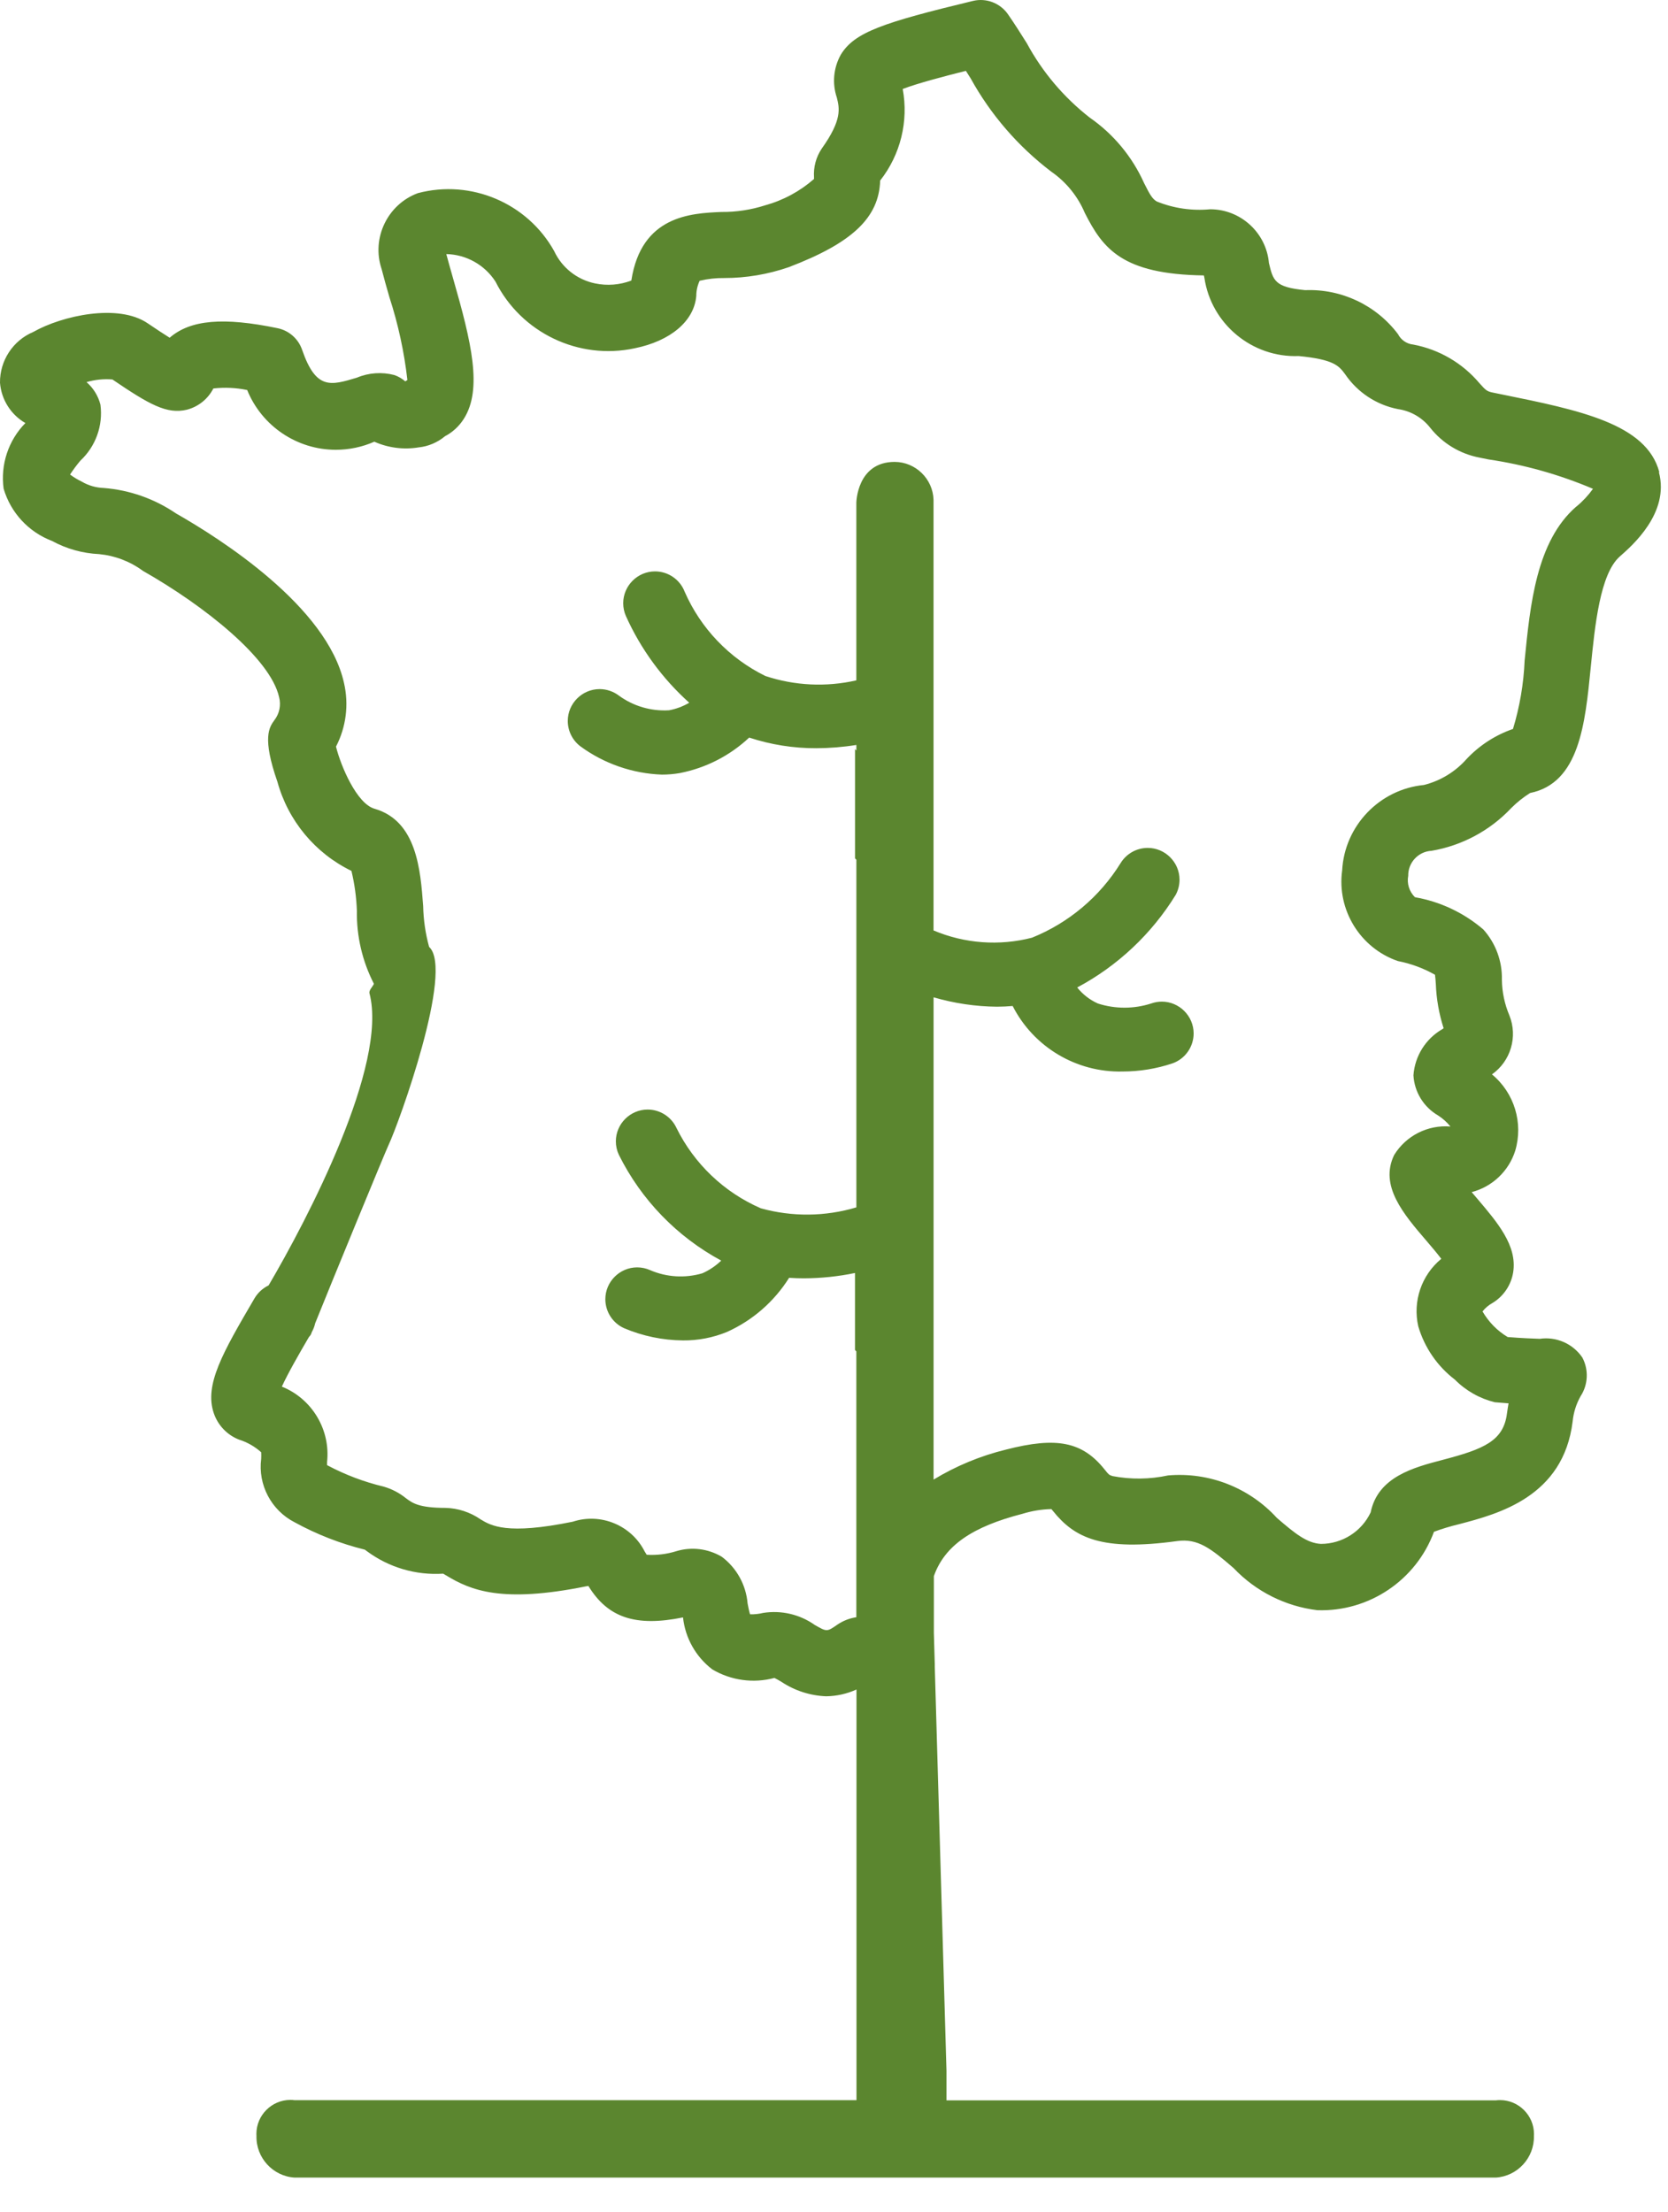 <?xml version="1.0" encoding="UTF-8" standalone="no"?>
<!DOCTYPE svg PUBLIC "-//W3C//DTD SVG 1.1//EN" "http://www.w3.org/Graphics/SVG/1.1/DTD/svg11.dtd">
<svg width="100%" height="100%" viewBox="0 0 46 61" version="1.1" xmlns="http://www.w3.org/2000/svg" xmlns:xlink="http://www.w3.org/1999/xlink" xml:space="preserve" xmlns:serif="http://www.serif.com/" style="fill-rule:evenodd;clip-rule:evenodd;stroke-linejoin:round;stroke-miterlimit:2;">
    <g id="Tracé_3368" transform="matrix(1,0,0,1,-36.127,0.001)">
        <path d="M81.887,13.017C81.534,11.684 79.687,11.31 77.539,10.874L77.294,10.824C77.13,10.79 77.103,10.761 76.928,10.567C76.46,10.011 75.814,9.634 75.1,9.5C74.921,9.482 74.764,9.374 74.682,9.214C74.08,8.414 73.121,7.96 72.121,8C71.28,7.919 71.237,7.737 71.121,7.25C71.047,6.415 70.338,5.768 69.5,5.77C68.999,5.817 68.494,5.744 68.028,5.555C67.904,5.48 67.84,5.37 67.678,5.047C67.352,4.32 66.833,3.695 66.178,3.241C65.465,2.684 64.874,1.986 64.444,1.19C64.279,0.929 64.11,0.659 63.923,0.39C63.708,0.083 63.326,-0.063 62.961,0.024C60.473,0.624 59.691,0.888 59.315,1.506C59.113,1.867 59.072,2.297 59.205,2.689C59.279,2.989 59.355,3.302 58.788,4.098C58.631,4.331 58.557,4.611 58.576,4.891L58.576,4.934C58.187,5.275 57.726,5.523 57.227,5.661C56.836,5.786 56.428,5.848 56.018,5.844C55.183,5.88 53.813,5.944 53.538,7.735C53.219,7.857 52.872,7.884 52.538,7.814C52.043,7.712 51.625,7.382 51.411,6.925C50.674,5.599 49.118,4.937 47.651,5.325C46.812,5.635 46.365,6.569 46.651,7.417C46.71,7.65 46.786,7.917 46.867,8.197C47.108,8.939 47.274,9.703 47.362,10.478L47.303,10.515C47.215,10.439 47.113,10.379 47.003,10.341C46.66,10.251 46.297,10.276 45.97,10.413C45.244,10.632 44.843,10.754 44.46,9.649C44.357,9.343 44.098,9.114 43.782,9.049C42.297,8.741 41.382,8.812 40.806,9.312C40.662,9.222 40.465,9.094 40.197,8.912C39.389,8.363 37.846,8.699 37.044,9.153C36.483,9.389 36.12,9.945 36.127,10.553C36.163,11.016 36.425,11.432 36.827,11.665C36.358,12.142 36.136,12.812 36.227,13.475C36.422,14.137 36.916,14.671 37.562,14.916C37.962,15.134 38.407,15.258 38.862,15.279C39.299,15.321 39.716,15.481 40.069,15.741C41.769,16.707 43.589,18.158 43.824,19.224C43.881,19.443 43.834,19.676 43.696,19.855C43.551,20.055 43.352,20.337 43.777,21.555C44.072,22.63 44.817,23.527 45.819,24.014C45.906,24.375 45.956,24.743 45.969,25.114C45.958,25.814 46.119,26.506 46.439,27.128C46.401,27.214 46.295,27.305 46.317,27.391C46.831,29.359 44.609,33.617 43.535,35.443C43.371,35.522 43.234,35.649 43.142,35.807C42.276,37.288 41.755,38.183 42.023,38.968C42.136,39.301 42.39,39.568 42.717,39.696C42.944,39.767 43.153,39.886 43.33,40.045C43.333,40.105 43.333,40.165 43.33,40.225C43.237,40.942 43.607,41.645 44.25,41.975C44.861,42.31 45.512,42.564 46.188,42.731L46.244,42.772C46.85,43.222 47.596,43.442 48.349,43.393L48.432,43.442C49.107,43.852 49.96,44.213 52.291,43.742C52.315,43.742 52.335,43.733 52.353,43.731C52.888,44.606 53.653,44.866 54.963,44.599C55.024,45.168 55.317,45.688 55.773,46.034C56.288,46.339 56.906,46.423 57.484,46.268C57.534,46.292 57.614,46.338 57.675,46.374C58.042,46.619 58.469,46.757 58.91,46.774C59.199,46.77 59.484,46.707 59.747,46.587L59.747,57.911L44.247,57.911C44.21,57.906 44.172,57.904 44.134,57.904C43.621,57.904 43.198,58.327 43.198,58.84C43.198,58.86 43.199,58.88 43.2,58.9C43.185,59.499 43.653,60.009 44.251,60.046L77.377,60.046C77.975,60.01 78.444,59.499 78.429,58.9C78.43,58.882 78.431,58.863 78.431,58.845C78.431,58.331 78.008,57.909 77.495,57.909C77.456,57.909 77.417,57.911 77.378,57.916L62.229,57.916L62.229,57.1L61.906,45.96L61.906,45.885L61.881,45.028L61.881,43.461C62.181,42.61 62.953,42.095 64.329,41.741C64.586,41.662 64.853,41.618 65.122,41.612C65.136,41.627 65.152,41.647 65.165,41.663C65.758,42.405 66.509,42.781 68.59,42.494C69.162,42.416 69.516,42.694 70.146,43.238C70.757,43.882 71.574,44.294 72.455,44.4C73.878,44.45 75.181,43.574 75.673,42.238C75.9,42.154 76.132,42.084 76.367,42.028C77.442,41.746 79.242,41.275 79.497,39.197C79.521,38.951 79.596,38.712 79.718,38.497C79.926,38.177 79.943,37.768 79.764,37.432C79.504,37.051 79.047,36.85 78.59,36.917C78.39,36.91 78.106,36.9 77.706,36.868C77.418,36.696 77.18,36.452 77.012,36.162C77.087,36.066 77.181,35.987 77.288,35.928C77.594,35.743 77.803,35.431 77.858,35.078C77.97,34.347 77.428,33.713 76.858,33.042C76.814,32.993 76.764,32.934 76.713,32.872C77.281,32.724 77.735,32.293 77.913,31.733C78.142,30.967 77.889,30.134 77.272,29.625C77.789,29.262 77.989,28.586 77.753,28C77.621,27.689 77.551,27.356 77.546,27.018C77.559,26.507 77.376,26.009 77.034,25.629C76.497,25.169 75.846,24.861 75.149,24.74C74.992,24.587 74.922,24.364 74.963,24.148C74.956,23.785 75.243,23.478 75.605,23.46C76.447,23.317 77.22,22.902 77.805,22.28C77.962,22.123 78.136,21.984 78.324,21.866C79.681,21.591 79.842,19.966 79.997,18.395C80.111,17.25 80.252,15.827 80.797,15.345C81.138,15.045 82.174,14.145 81.877,13.022M79.595,13.97C78.495,14.927 78.326,16.675 78.173,18.215C78.146,18.854 78.038,19.488 77.852,20.1C77.367,20.268 76.93,20.55 76.578,20.923C76.266,21.278 75.854,21.53 75.396,21.645C74.171,21.764 73.207,22.771 73.141,24C72.991,25.089 73.638,26.142 74.677,26.5C75.037,26.57 75.382,26.698 75.701,26.878C75.711,26.935 75.718,27.046 75.724,27.129C75.739,27.545 75.812,27.956 75.939,28.352C75.929,28.361 75.918,28.369 75.907,28.376C75.445,28.641 75.145,29.119 75.107,29.65C75.132,30.109 75.387,30.525 75.784,30.756C75.914,30.839 76.03,30.943 76.127,31.063C75.504,31.011 74.902,31.315 74.575,31.848C74.164,32.696 74.828,33.473 75.475,34.225C75.591,34.361 75.751,34.548 75.875,34.711C75.328,35.16 75.082,35.883 75.24,36.573C75.412,37.157 75.765,37.672 76.249,38.042C76.551,38.347 76.932,38.563 77.349,38.666C77.487,38.678 77.614,38.688 77.73,38.696C77.714,38.782 77.701,38.874 77.687,38.969C77.593,39.735 77.047,39.958 75.909,40.256C75.115,40.464 74.127,40.722 73.927,41.703C73.677,42.233 73.141,42.572 72.555,42.572C72.167,42.551 71.84,42.286 71.34,41.855C70.577,41.019 69.467,40.586 68.34,40.684C67.836,40.793 67.315,40.799 66.808,40.702C66.708,40.671 66.7,40.657 66.592,40.523C65.98,39.755 65.269,39.611 63.873,39.971C63.168,40.143 62.493,40.422 61.873,40.799L61.873,27.5C62.442,27.666 63.032,27.754 63.625,27.759C63.766,27.759 63.909,27.751 64.054,27.739C64.631,28.872 65.811,29.576 67.082,29.546C67.553,29.546 68.02,29.47 68.466,29.32C68.813,29.195 69.045,28.864 69.045,28.496C69.045,28.015 68.649,27.619 68.168,27.619C68.067,27.619 67.966,27.637 67.871,27.671C67.394,27.824 66.882,27.824 66.405,27.671C66.182,27.571 65.987,27.42 65.834,27.229C66.949,26.634 67.886,25.753 68.549,24.677C68.619,24.548 68.656,24.404 68.656,24.257C68.656,23.776 68.26,23.38 67.779,23.38C67.473,23.38 67.189,23.54 67.03,23.801C66.455,24.728 65.599,25.448 64.587,25.856C63.685,26.089 62.73,26.019 61.872,25.656L61.872,13.783C61.856,13.205 61.378,12.738 60.8,12.736C59.758,12.736 59.743,13.86 59.743,13.86L59.743,18.76C58.912,18.95 58.044,18.908 57.235,18.64C56.242,18.153 55.453,17.33 55.009,16.317C54.879,15.979 54.553,15.755 54.191,15.755C53.71,15.755 53.314,16.151 53.314,16.632C53.314,16.755 53.339,16.876 53.389,16.988C53.798,17.897 54.393,18.711 55.135,19.377C54.963,19.478 54.774,19.549 54.577,19.585C54.083,19.615 53.593,19.472 53.193,19.179C53.04,19.064 52.854,19.001 52.663,19.001C52.181,19.001 51.785,19.397 51.785,19.879C51.785,20.154 51.914,20.413 52.133,20.579C52.787,21.058 53.571,21.33 54.381,21.359C54.546,21.359 54.711,21.345 54.874,21.317C55.591,21.177 56.255,20.838 56.788,20.338C57.384,20.534 58.008,20.633 58.635,20.631C59.006,20.63 59.377,20.6 59.744,20.541L59.744,20.694L59.707,20.656L59.707,23.669L59.744,23.706L59.744,33.292C58.886,33.549 57.972,33.558 57.109,33.318C56.095,32.877 55.27,32.091 54.781,31.099C54.637,30.792 54.327,30.595 53.988,30.595C53.507,30.595 53.111,30.99 53.111,31.471C53.111,31.6 53.139,31.727 53.194,31.843C53.811,33.084 54.797,34.103 56.017,34.76C55.865,34.906 55.689,35.025 55.497,35.11C55.022,35.25 54.513,35.22 54.058,35.024C53.945,34.973 53.822,34.947 53.698,34.947C53.217,34.947 52.821,35.343 52.821,35.824C52.821,36.169 53.024,36.483 53.338,36.624C53.852,36.842 54.403,36.956 54.961,36.961C55.377,36.965 55.789,36.886 56.174,36.728C56.881,36.411 57.477,35.891 57.889,35.235C58.028,35.245 58.165,35.249 58.299,35.249C58.772,35.247 59.243,35.198 59.706,35.102L59.706,37.226L59.743,37.263L59.743,44.594C59.555,44.622 59.376,44.692 59.219,44.799C58.931,44.999 58.931,44.999 58.596,44.807C58.184,44.515 57.673,44.396 57.174,44.475C57.056,44.504 56.934,44.517 56.812,44.514C56.786,44.434 56.762,44.308 56.744,44.214C56.701,43.704 56.443,43.236 56.034,42.928C55.657,42.703 55.202,42.646 54.781,42.772C54.516,42.855 54.239,42.889 53.962,42.872C53.945,42.847 53.923,42.809 53.905,42.78C53.539,42.057 52.692,41.707 51.923,41.96C50.099,42.333 49.665,42.068 49.378,41.894C49.093,41.697 48.758,41.588 48.412,41.579C47.68,41.579 47.501,41.445 47.328,41.317C47.145,41.168 46.933,41.057 46.706,40.992C46.167,40.863 45.647,40.666 45.157,40.406L45.147,40.399L45.147,40.315C45.244,39.423 44.732,38.569 43.9,38.235C44.07,37.863 44.388,37.31 44.647,36.867C44.685,36.831 44.712,36.784 44.725,36.733C44.768,36.656 44.8,36.574 44.819,36.488C45.219,35.488 46.746,31.775 46.846,31.565C47.12,30.989 48.658,26.74 47.961,26.11C47.86,25.742 47.805,25.364 47.797,24.983C47.723,23.993 47.623,22.635 46.455,22.3C45.967,22.159 45.529,21.133 45.393,20.587C45.673,20.047 45.751,19.425 45.614,18.833C45.148,16.724 42.214,14.859 40.978,14.155C40.387,13.752 39.7,13.511 38.987,13.455C38.773,13.448 38.563,13.387 38.379,13.278C38.266,13.224 38.159,13.159 38.059,13.084C38.146,12.952 38.24,12.824 38.342,12.703C38.766,12.309 38.973,11.733 38.897,11.159C38.836,10.917 38.702,10.699 38.513,10.536C38.745,10.468 38.987,10.443 39.227,10.463C40.251,11.158 40.727,11.427 41.28,11.297C41.596,11.215 41.862,11.002 42.011,10.711C42.322,10.676 42.637,10.69 42.944,10.754C43.347,11.748 44.317,12.402 45.389,12.402C45.754,12.402 46.116,12.326 46.45,12.179C46.833,12.349 47.257,12.404 47.67,12.336C47.938,12.309 48.192,12.201 48.399,12.028C48.611,11.917 48.789,11.752 48.917,11.55C49.44,10.73 49.127,9.434 48.627,7.693C48.556,7.443 48.488,7.205 48.435,7.005C48.985,7.017 49.494,7.302 49.792,7.765C50.501,9.176 52.086,9.935 53.629,9.603C54.62,9.403 55.271,8.851 55.329,8.159C55.329,8.015 55.361,7.872 55.422,7.741C55.644,7.688 55.872,7.663 56.1,7.666C56.706,7.666 57.307,7.564 57.88,7.366C59.625,6.7 60.368,6.005 60.4,4.978C60.961,4.265 61.187,3.344 61.022,2.453C61.422,2.298 62.18,2.099 62.764,1.953L62.896,2.161C63.449,3.163 64.206,4.038 65.117,4.731C65.527,5.015 65.849,5.409 66.043,5.869C66.543,6.856 67.073,7.562 69.327,7.594C69.333,7.618 69.339,7.64 69.342,7.661C69.53,8.932 70.658,9.867 71.942,9.817C72.917,9.911 73.053,10.089 73.222,10.317C73.562,10.818 74.086,11.164 74.68,11.28C75.031,11.33 75.349,11.514 75.568,11.793C75.907,12.222 76.389,12.514 76.926,12.617L77.172,12.667C78.165,12.813 79.135,13.086 80.058,13.478C79.928,13.66 79.774,13.825 79.601,13.967" style="fill:rgb(91,134,47);fill-rule:nonzero;"/>
    </g>
</svg>
